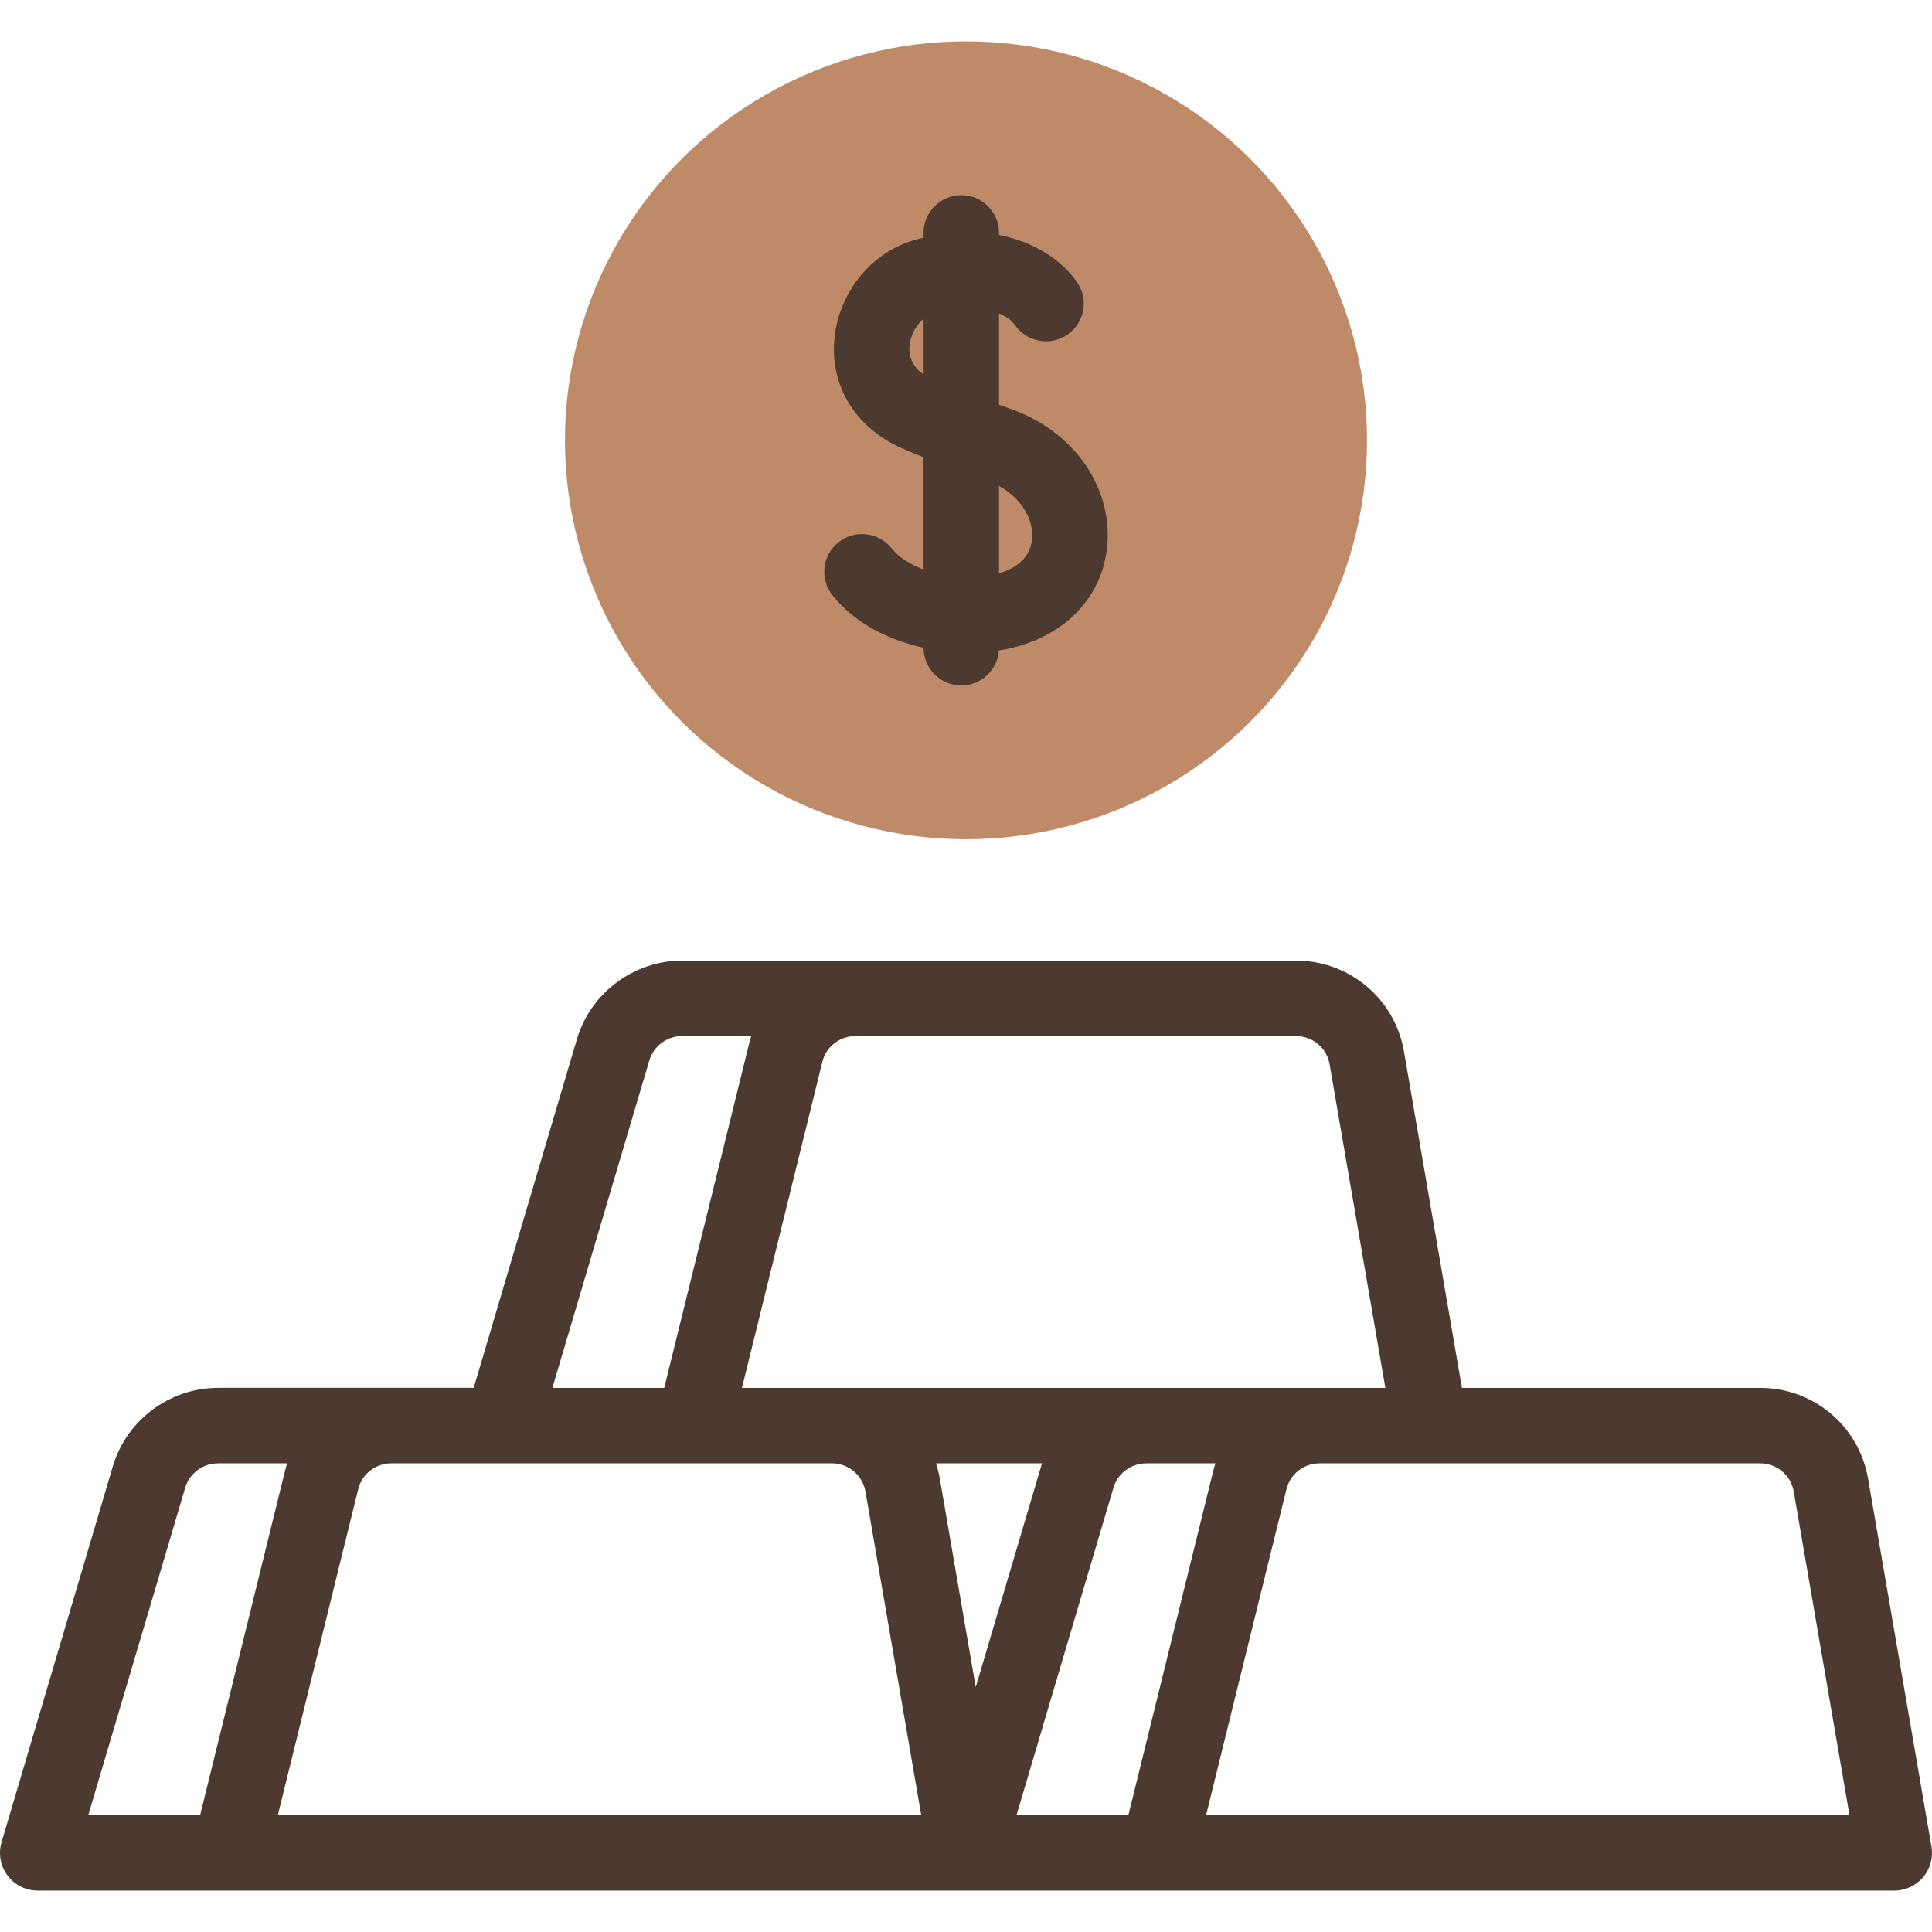 <?xml version="1.0" encoding="UTF-8"?> <svg xmlns="http://www.w3.org/2000/svg" xmlns:xlink="http://www.w3.org/1999/xlink" xmlns:svgjs="http://svgjs.com/svgjs" width="512" height="512" x="0" y="0" viewBox="0 0 512 512" style="enable-background:new 0 0 512 512" xml:space="preserve" class=""> <g> <g xmlns="http://www.w3.org/2000/svg"> <g> <ellipse cx="256" cy="116.685" fill="#bf8a67" rx="106.277" ry="105.723" data-original="#fff59b" style="" class=""></ellipse> </g> <g fill="#020288"> <path d="m236.217 145.236c-3.476-4.293-9.773-4.953-14.064-1.479-4.292 3.476-4.954 9.772-1.479 14.064 6.2 7.657 15.199 11.898 24.078 13.834.003 5.52 4.479 9.994 10 9.994 5.274 0 9.595-4.084 9.973-9.261 15.743-2.479 26.823-12.693 28.592-26.688 2.021-15.99-8.442-31.332-25.443-37.311-1.082-.38-2.122-.749-3.121-1.105v-24.249c2.042.892 3.49 2.059 4.286 3.188 3.183 4.512 9.421 5.59 13.936 2.407 4.513-3.184 5.591-9.423 2.407-13.937-4.059-5.754-11.263-10.602-20.629-12.417v-.556c0-5.522-4.477-10-10-10s-10 4.478-10 10v1.261c-.965.235-1.94.498-2.925.793-11.314 3.391-19.849 14.318-20.754 26.575-.897 12.137 5.571 22.668 17.304 28.172 1.448.679 3.628 1.589 6.375 2.666v29.731c-3.413-1.254-6.459-3.117-8.536-5.682zm37.257-2.043c-.531 4.205-3.637 7.264-8.723 8.759v-23.139c6.748 3.69 9.308 9.747 8.723 14.38zm-32.456-51.37c.211-2.853 1.678-5.598 3.733-7.327v14.716c-2.704-1.869-3.958-4.346-3.733-7.389z" fill="#4c3a30" data-original="#020288" style="" class=""></path> <path d="m511.855 489.341-16.791-97.469c-2.404-13.948-14.445-24.071-28.633-24.071h-79.007l-15.361-89.166c-2.404-13.948-14.445-24.071-28.633-24.071h-162.661c-12.785 0-24.242 8.542-27.862 20.771l-27.375 92.466h-67.763c-12.785 0-24.242 8.542-27.862 20.772l-29.496 99.626c-.895 3.025-.311 6.295 1.577 8.822 1.888 2.528 4.857 4.017 8.012 4.017h492c2.949 0 5.748-1.302 7.648-3.557s2.708-5.234 2.207-8.14zm-168.424-214.777c4.425 0 8.177 3.141 8.923 7.467l14.776 85.771h-170.501l21.299-86.391c.994-4.031 4.609-6.847 8.793-6.847zm-84.852 172.538-9.514-55.229c-.241-1.398-.579-2.757-1.006-4.071h28.089c-.084.255-.164.513-.241.772zm-86.495-166.089c1.124-3.797 4.695-6.449 8.685-6.449h18.329c-.22.675-.416 1.361-.588 2.06l-22.479 91.178h-29.641zm-123 113.237c1.124-3.797 4.695-6.449 8.685-6.449h18.329c-.22.675-.416 1.361-.588 2.06l-22.48 91.177h-29.64zm24.545 86.788 21.299-86.391c.994-4.031 4.609-6.847 8.793-6.847h116.71c4.425 0 8.177 3.141 8.923 7.467l14.776 85.771zm221.455-86.788c1.124-3.797 4.695-6.449 8.685-6.449h18.329c-.22.675-.416 1.361-.588 2.06l-22.479 91.178h-29.641zm24.545 86.788 21.299-86.391c.994-4.031 4.609-6.847 8.793-6.847h116.71c4.425 0 8.177 3.141 8.923 7.467l14.776 85.771z" fill="#4c3a30" data-original="#020288" style="" class=""></path> </g> </g> </g> </svg> 